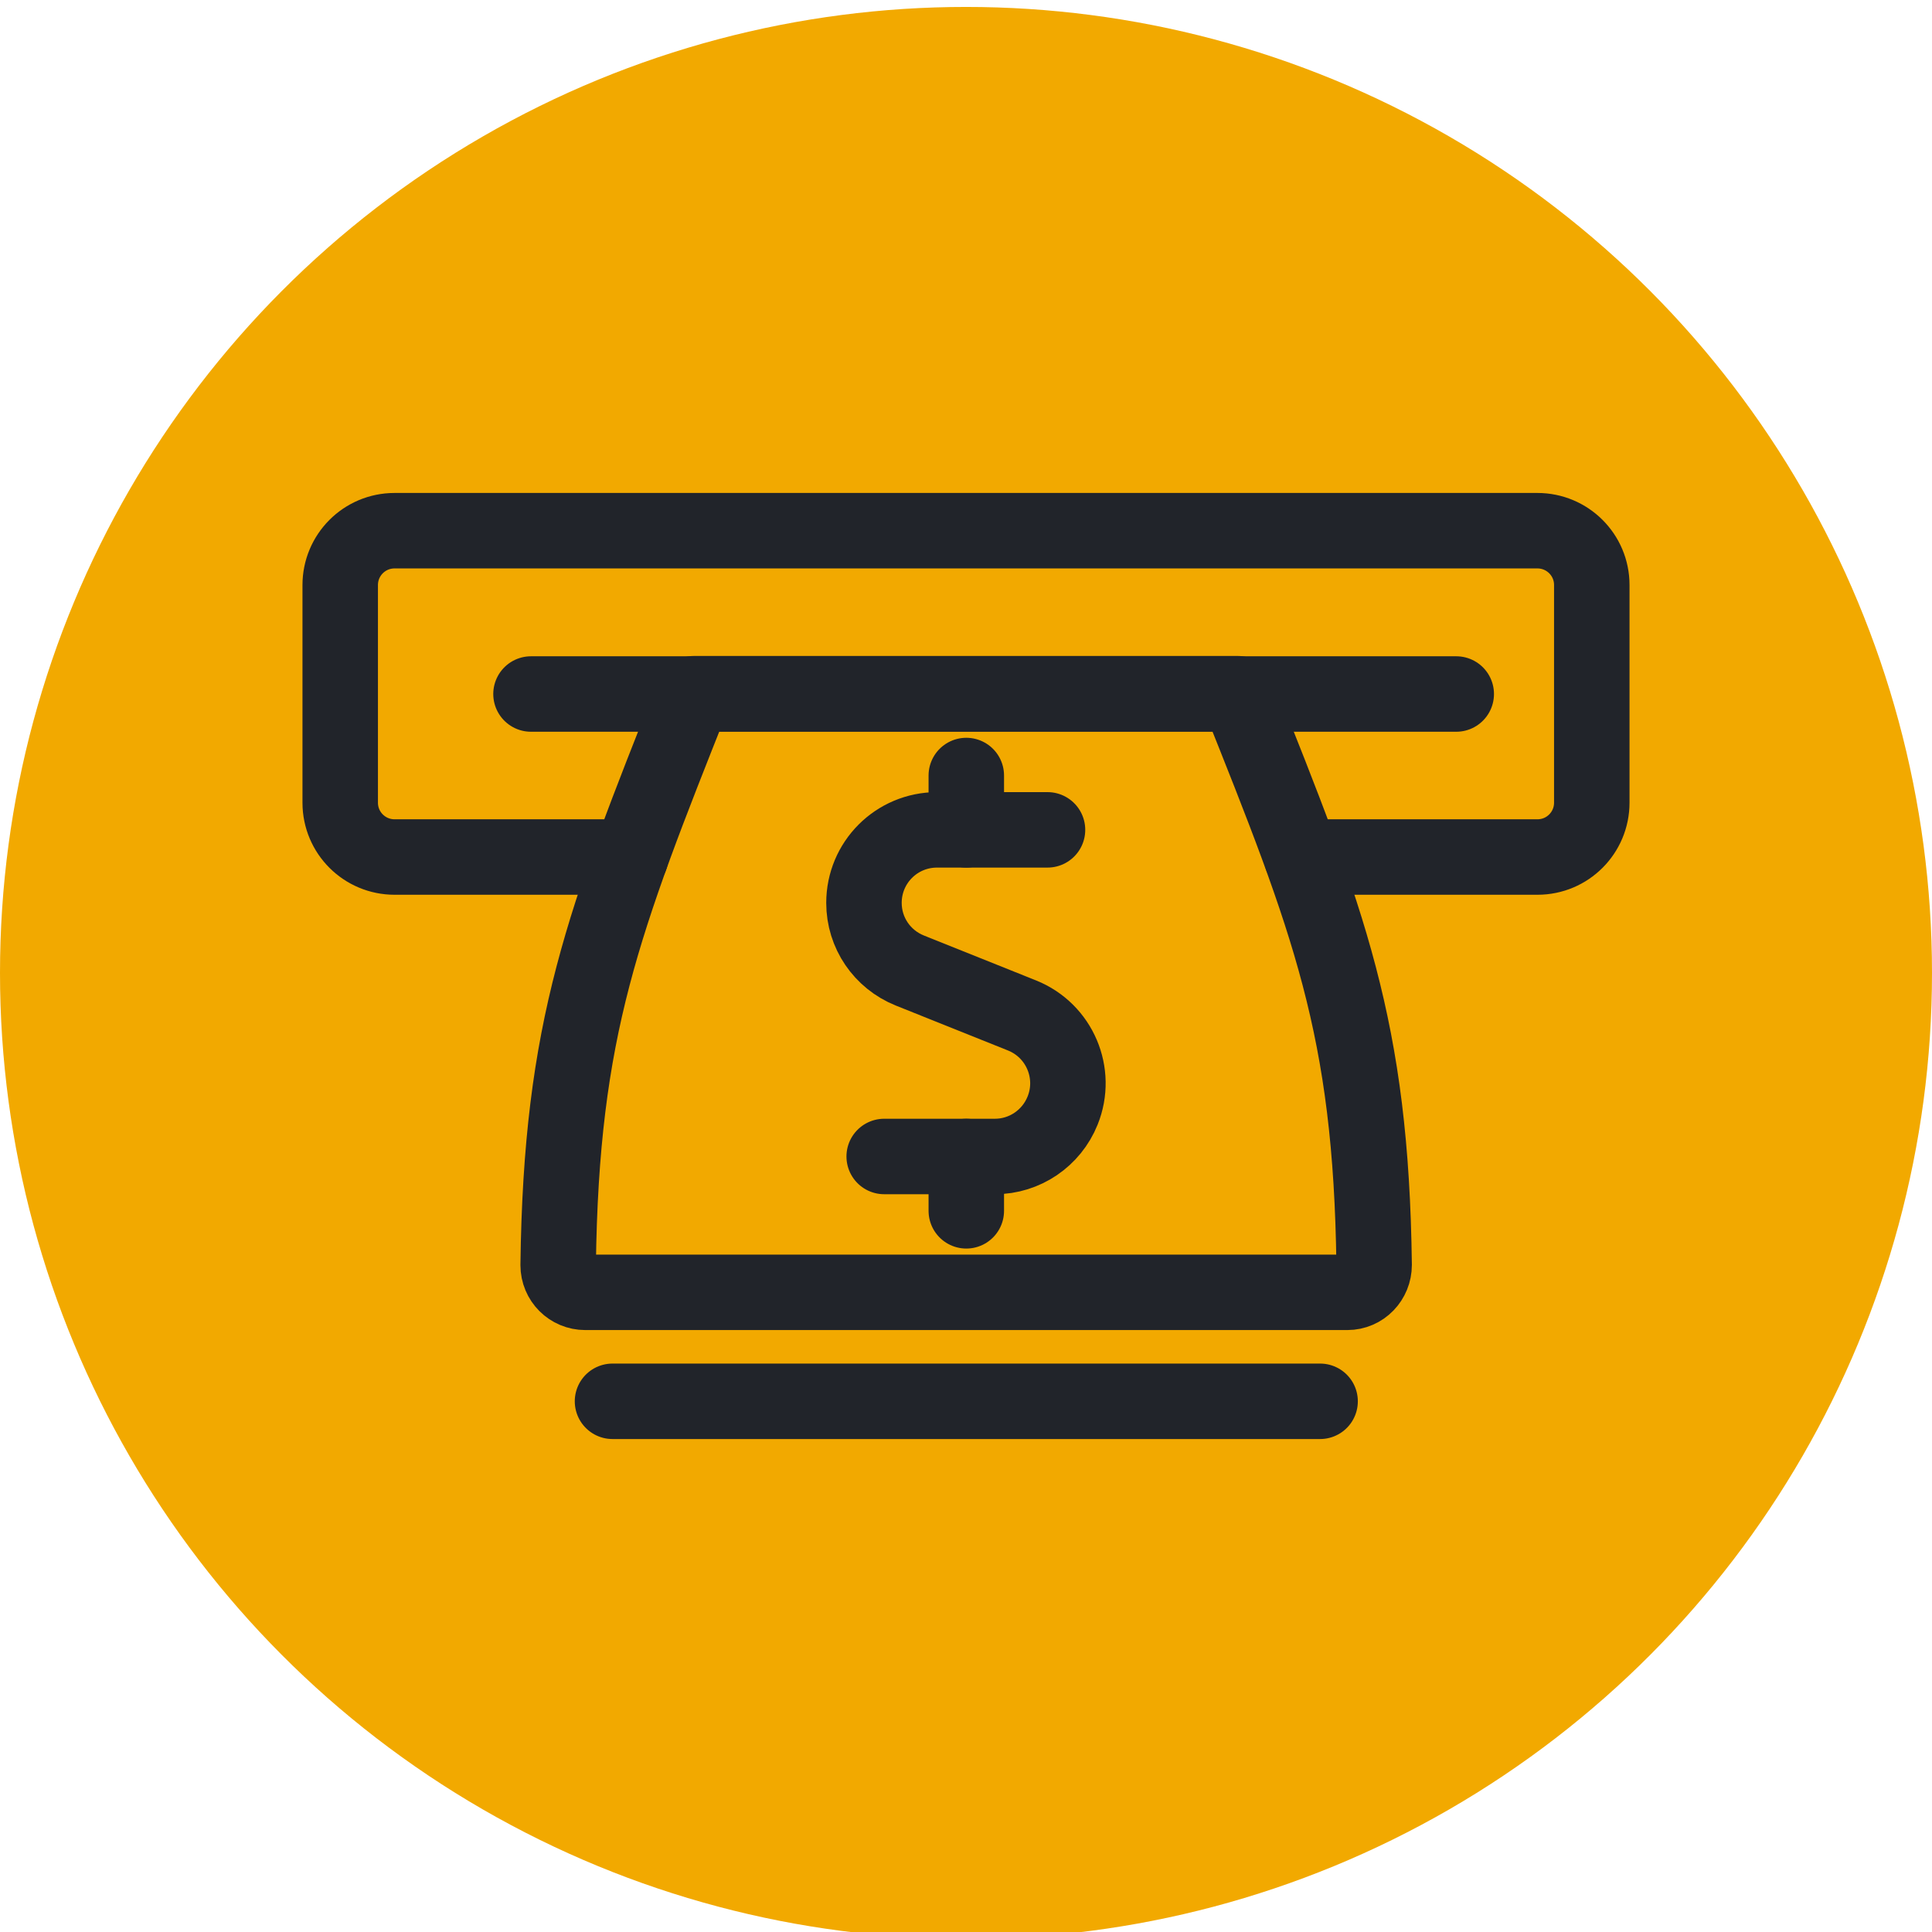 <?xml version="1.0" encoding="UTF-8"?>
<svg id="expert-insights" xmlns="http://www.w3.org/2000/svg" viewBox="0 0 64 64">
  <defs>
    <style>
      .cls-1 {
        fill: none;
        stroke: #21242a;
        stroke-linecap: round;
        stroke-linejoin: round;
        stroke-width: 2.5px;
      }

      .cls-2 {
        fill: #f2a900;
      }
    </style>
  </defs>
  <g id="F2A900_yellow_gold" data-name="F2A900 yellow gold">
    <g id="Phase-1-page-template">
      <g id="_1-Investor-Home-page---Desktop" data-name=" 1-Investor-Home-page---Desktop">
        <g id="Group-11">
          <g id="Put-the-Fidelity-Advantage-to-work-for-you">
            <g id="Group">
              <g id="About-PortfolioManagers">
                <circle id="Oval-Copy" class="cls-2" cx="32" cy="32.23" r="32"/>
              </g>
            </g>
          </g>
        </g>
      </g>
    </g>
  </g>
  <g>
    <path class="cls-1" d="M43.12,28.39h7.81c1,0,1.8-.81,1.8-1.8v-7.21c0-1-.81-1.8-1.8-1.8H13.07c-1,0-1.8.81-1.8,1.8v7.21c0,1,.81,1.8,1.8,1.8h7.82"/>
    <path class="cls-1" d="M45.52,41.9c0,.5-.39.91-.89.91,0,0,0,0-.01,0h-25.23c-.5,0-.9-.4-.9-.9,0,0,0,0,0-.01.1-7.85,1.48-11.35,4.49-18.92h18.03c3.03,7.57,4.41,11.07,4.51,18.92Z"/>
    <path class="cls-1" d="M20.29,46.42h23.44"/>
    <path class="cls-1" d="M17.59,22.99h30.65"/>
    <path class="cls-1" d="M32.01,27.49v-1.8"/>
    <path class="cls-1" d="M34.7,27.49h-3.66c-1.34,0-2.42,1.08-2.42,2.42,0,.99.6,1.87,1.52,2.24l3.72,1.49c1.24.5,1.84,1.91,1.34,3.15-.37.92-1.26,1.52-2.24,1.52h-3.67"/>
    <path class="cls-1" d="M32.01,40.11v-1.8"/>
  </g>
</svg>